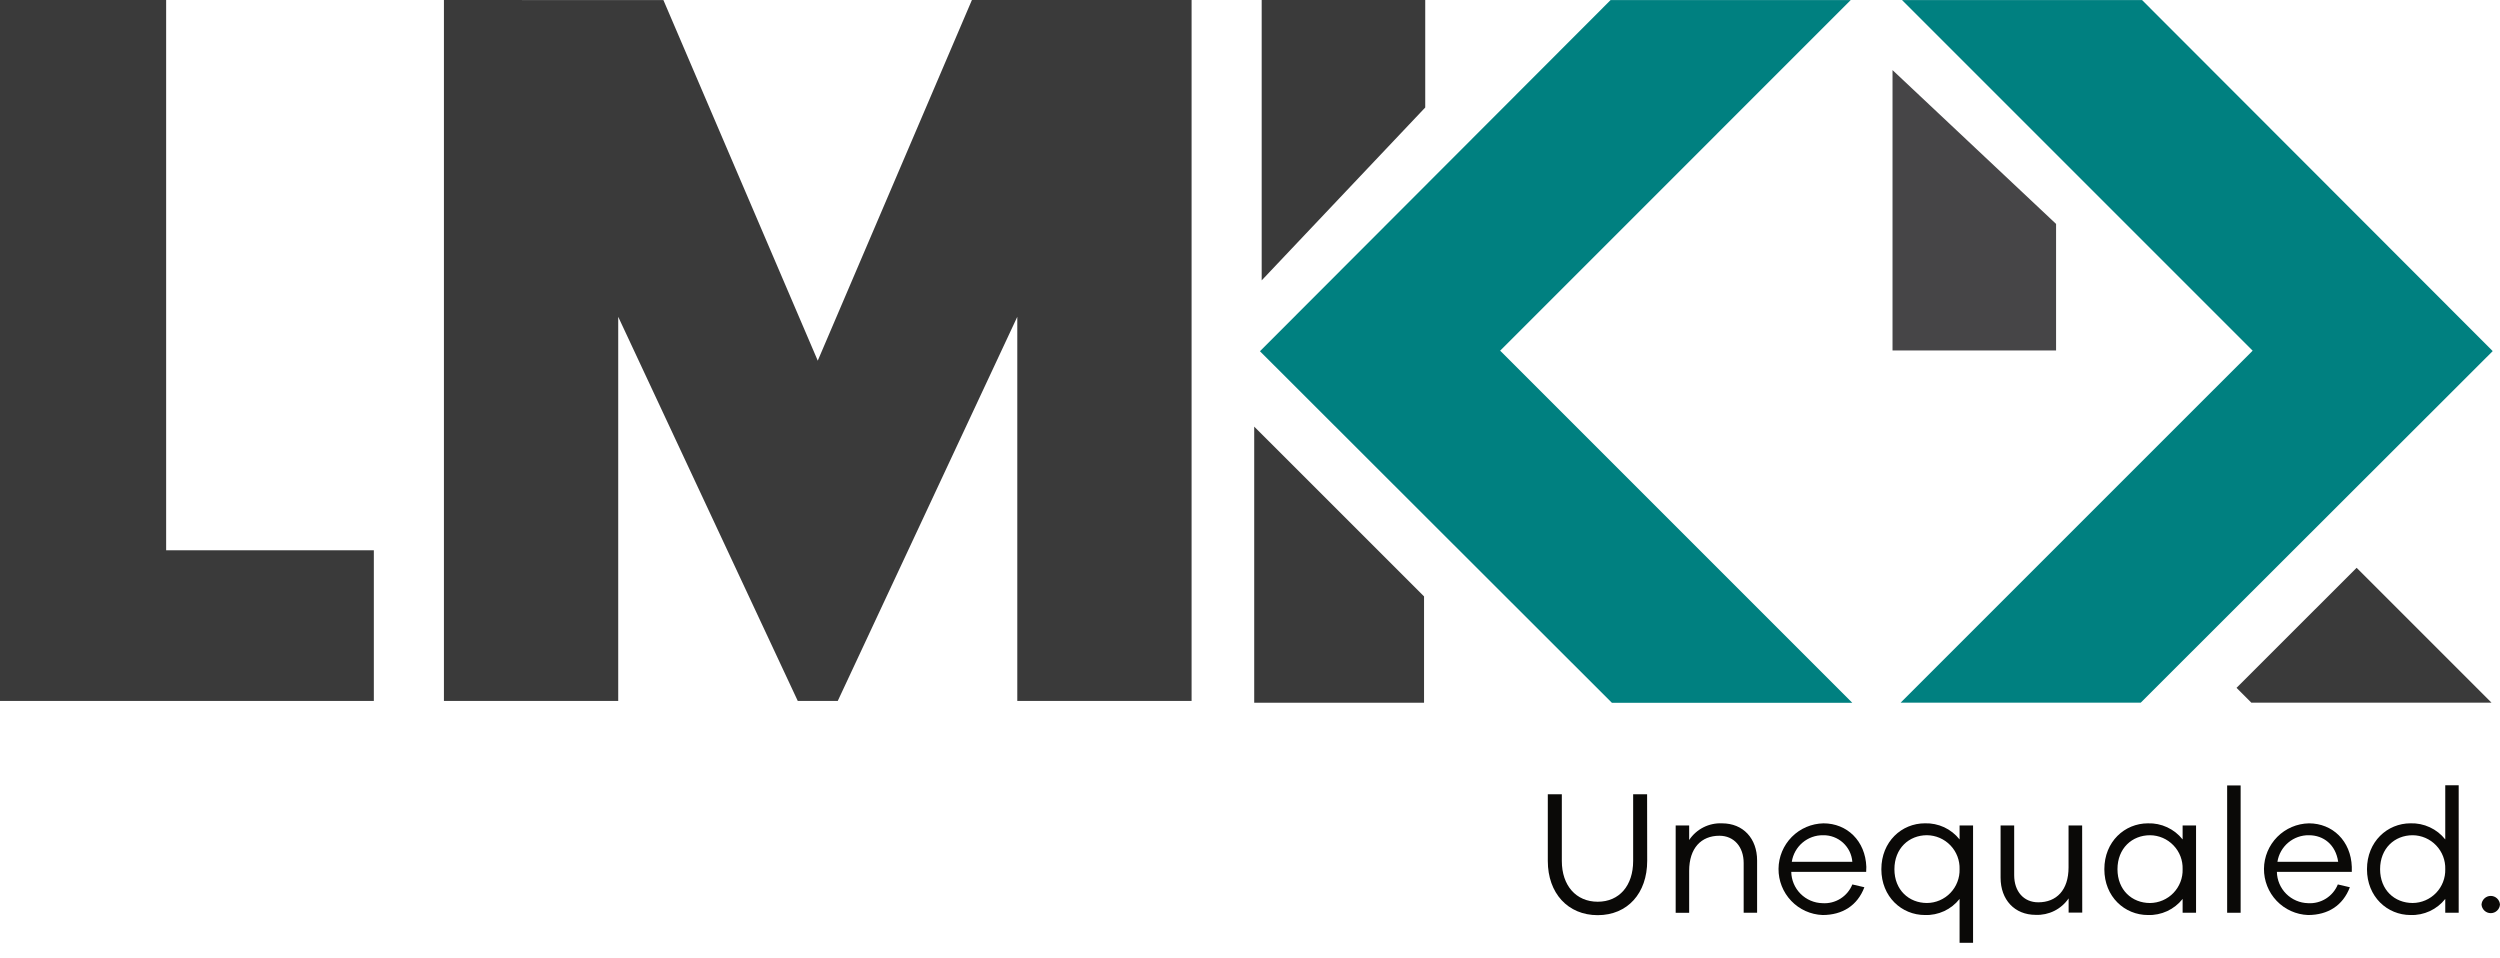 <svg xmlns="http://www.w3.org/2000/svg" width="107" height="41" viewBox="0 0 107 41" fill="none"><g clip-path="url(#clip0_84_368)"><path d="M70.5 36.845C70.5 38.229 69.66 39.169 68.382 39.169C67.105 39.169 66.246 38.229 66.246 36.85V33.994H66.846V36.85C66.846 37.904 67.458 38.594 68.382 38.594C69.307 38.594 69.899 37.904 69.899 36.85V33.994H70.496L70.5 36.845Z" fill="#0A0907"></path><path d="M75.204 36.83V39.066H74.629V36.937C74.629 36.24 74.212 35.77 73.59 35.77C72.81 35.77 72.296 36.3 72.296 37.273V39.069H71.719V35.331H72.296V35.953C72.449 35.722 72.659 35.535 72.906 35.41C73.153 35.285 73.428 35.226 73.705 35.239C74.605 35.239 75.204 35.883 75.204 36.83Z" fill="#0A0907"></path><path d="M79.872 37.315H76.666C76.672 37.667 76.814 38.004 77.063 38.254C77.312 38.504 77.648 38.648 78.001 38.656C78.271 38.675 78.541 38.607 78.77 38.463C79 38.319 79.179 38.106 79.28 37.854L79.795 37.974C79.5 38.756 78.855 39.163 78.008 39.163C77.498 39.144 77.015 38.926 76.663 38.556C76.311 38.186 76.116 37.694 76.121 37.183C76.126 36.672 76.33 36.183 76.689 35.82C77.048 35.457 77.535 35.249 78.046 35.239C79.053 35.239 79.84 35.99 79.879 37.102L79.872 37.315ZM76.689 36.884H79.28C79.256 36.572 79.113 36.28 78.881 36.068C78.648 35.857 78.344 35.742 78.031 35.748C77.707 35.743 77.394 35.856 77.147 36.065C76.901 36.274 76.738 36.565 76.689 36.884Z" fill="#0A0907"></path><path d="M84.447 40.352H83.87V38.474C83.694 38.697 83.468 38.876 83.21 38.996C82.952 39.115 82.669 39.173 82.385 39.163C81.393 39.163 80.522 38.383 80.522 37.202C80.522 36.02 81.393 35.238 82.385 35.238C82.669 35.229 82.952 35.287 83.21 35.406C83.467 35.526 83.693 35.705 83.87 35.928V35.33H84.447V40.352ZM83.87 37.202C83.876 37.014 83.844 36.827 83.777 36.652C83.71 36.477 83.608 36.317 83.478 36.181C83.349 36.046 83.193 35.938 83.021 35.863C82.849 35.789 82.663 35.749 82.475 35.747C81.703 35.747 81.081 36.311 81.081 37.202C81.081 38.092 81.703 38.648 82.475 38.648C82.663 38.647 82.847 38.608 83.019 38.534C83.191 38.46 83.347 38.352 83.476 38.218C83.606 38.083 83.708 37.924 83.775 37.749C83.843 37.575 83.875 37.389 83.87 37.202Z" fill="#0A0907"></path><path d="M89.12 39.058H88.537V38.451C88.382 38.679 88.17 38.863 87.924 38.986C87.677 39.109 87.403 39.168 87.128 39.156C86.226 39.156 85.625 38.511 85.625 37.565V35.331H86.207V37.459C86.207 38.156 86.617 38.619 87.237 38.619C88.019 38.619 88.534 38.096 88.534 37.127V35.331H89.116L89.12 39.058Z" fill="#0A0907"></path><path d="M93.991 39.066H93.416V38.474C93.24 38.697 93.014 38.876 92.755 38.996C92.497 39.115 92.215 39.173 91.93 39.163C90.938 39.163 90.066 38.384 90.066 37.202C90.066 36.02 90.938 35.239 91.93 35.239C92.215 35.229 92.497 35.287 92.755 35.407C93.013 35.527 93.24 35.705 93.416 35.928V35.331H93.991V39.066ZM93.416 37.202C93.422 37.014 93.391 36.828 93.324 36.652C93.257 36.477 93.155 36.317 93.025 36.182C92.895 36.046 92.74 35.938 92.568 35.863C92.395 35.789 92.21 35.749 92.022 35.748C91.248 35.748 90.628 36.311 90.628 37.202C90.628 38.093 91.248 38.649 92.022 38.649C92.209 38.647 92.394 38.608 92.566 38.534C92.738 38.46 92.893 38.353 93.023 38.218C93.153 38.083 93.254 37.924 93.322 37.749C93.39 37.575 93.422 37.389 93.416 37.202Z" fill="#0A0907"></path><path d="M95.322 39.066V33.617H95.899V39.066H95.322Z" fill="#0A0907"></path><path d="M100.657 37.315H97.451C97.457 37.667 97.599 38.004 97.848 38.254C98.097 38.504 98.433 38.648 98.785 38.656C99.055 38.673 99.323 38.604 99.552 38.46C99.78 38.316 99.958 38.104 100.059 37.854L100.574 37.974C100.277 38.756 99.635 39.163 98.785 39.163C98.275 39.144 97.793 38.926 97.44 38.556C97.088 38.186 96.894 37.694 96.898 37.183C96.903 36.672 97.107 36.183 97.466 35.82C97.826 35.457 98.312 35.249 98.823 35.239C99.832 35.239 100.619 35.99 100.657 37.102V37.315ZM97.474 36.884H100.074C99.967 36.148 99.445 35.748 98.823 35.748C98.499 35.742 98.184 35.855 97.936 36.064C97.688 36.273 97.524 36.564 97.474 36.884Z" fill="#0A0907"></path><path d="M105.232 39.066H104.657V38.474C104.48 38.697 104.254 38.876 103.996 38.996C103.738 39.115 103.455 39.173 103.17 39.163C102.178 39.163 101.307 38.384 101.307 37.202C101.307 36.02 102.178 35.238 103.17 35.238C103.455 35.229 103.737 35.287 103.995 35.407C104.254 35.526 104.48 35.705 104.657 35.928V33.609H105.232V39.066ZM104.657 37.202C104.663 37.014 104.631 36.827 104.564 36.652C104.497 36.477 104.395 36.317 104.265 36.181C104.136 36.046 103.98 35.938 103.808 35.863C103.636 35.789 103.45 35.749 103.263 35.748C102.488 35.748 101.868 36.311 101.868 37.202C101.868 38.092 102.488 38.648 103.263 38.648C103.45 38.647 103.634 38.608 103.806 38.534C103.978 38.46 104.133 38.352 104.263 38.218C104.393 38.083 104.495 37.924 104.562 37.749C104.63 37.575 104.662 37.389 104.657 37.202Z" fill="#0A0907"></path><path d="M106.999 38.714C106.992 38.814 106.948 38.908 106.874 38.976C106.801 39.045 106.704 39.083 106.604 39.083C106.504 39.083 106.407 39.045 106.334 38.976C106.261 38.908 106.216 38.814 106.209 38.714C106.216 38.614 106.261 38.52 106.334 38.452C106.407 38.383 106.504 38.345 106.604 38.345C106.704 38.345 106.801 38.383 106.874 38.452C106.948 38.52 106.992 38.614 106.999 38.714Z" fill="#0A0907"></path><path d="M61 0V4.601L54 12V0H61Z" fill="#3A3A3A"></path><path d="M53.68 18.259L60.949 25.526V30.077H53.68V18.259Z" fill="#3A3A3A"></path><path d="M106.635 30.073H96.356L95.723 29.44L100.863 24.302L106.635 30.073Z" fill="#3A3A3A"></path><path d="M7.111 0H0V30H16V23.552H7.111V0Z" fill="#3A3A3A"></path><path d="M51 0.002V0H41.598L35 15.437L28.394 0.004L19 0V0.002V30H26.46V13.559L34.144 30H35.856L43.54 13.559V30H51V0.002Z" fill="#3A3A3A"></path><path d="M91.68 0.002H81.406L96.414 15.01L96.392 15.031L81.346 30.075H91.623L106.688 15.027L91.68 0.002Z" fill="#008080"></path><path d="M64.205 15.01L79.212 0.002H68.934L53.926 15.033L68.991 30.081H79.279L64.235 15.037L64.205 15.01Z" fill="#008080"></path><path d="M88 15H81V3L88 9.584V15Z" fill="#464547"></path></g><defs><clipPath id="clip0_84_368"><rect width="107" height="40.353" fill="white"></rect></clipPath></defs></svg>